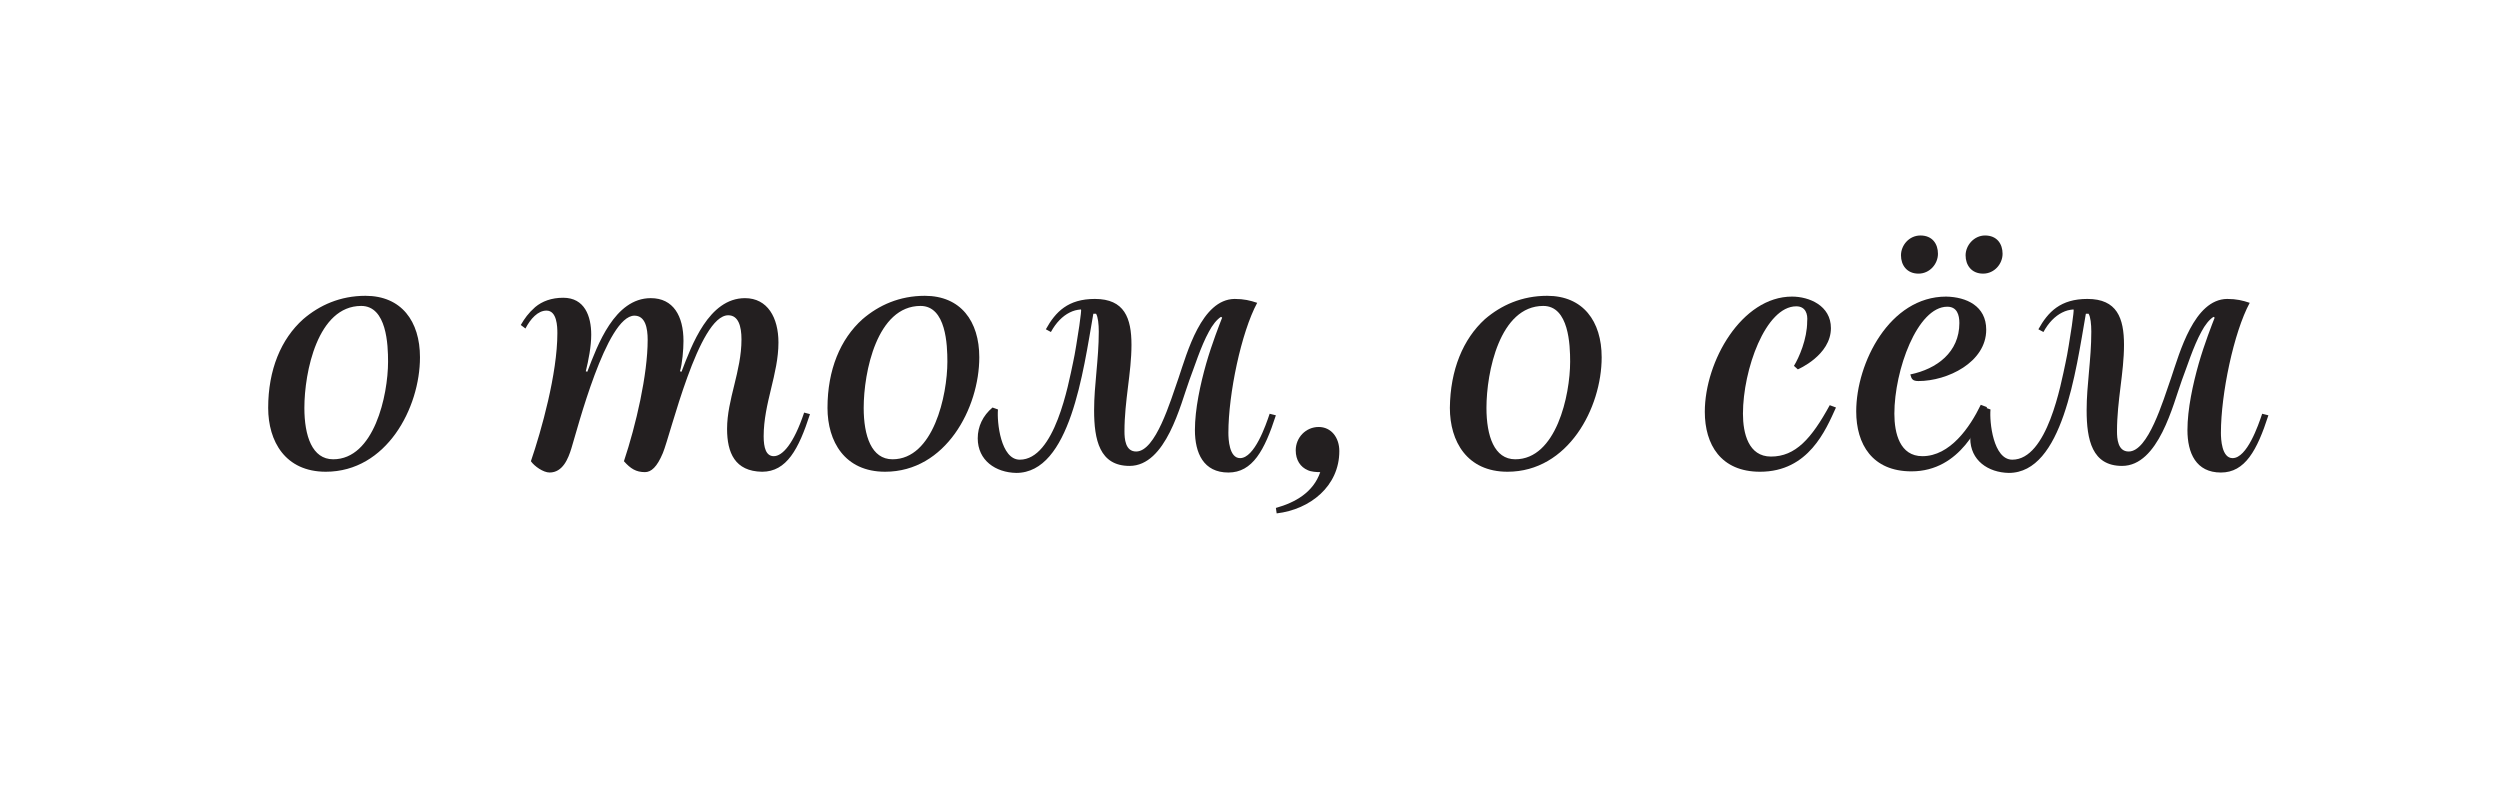 <svg enable-background="new 0 0 642.3 207.9" viewBox="0 0 642.3 207.9" xmlns="http://www.w3.org/2000/svg"><path d="m46 52h672.5v168.4h-672.5z" fill="none"/><g enable-background="new" fill="#231f20"><path d="m77.9 82c4.2-3.6 9.5-6 16-6 9.2 0 14 6.5 14 15.8 0 13-8.6 29.4-24.2 29.4-10.4 0-14.8-7.8-14.8-16.4 0-9.8 3.3-17.7 9-22.8zm21.8 10.9c0-4.2-.3-14.3-6.9-14.3-11.2 0-14.6 17-14.6 26.2 0 7.2 2 13.2 7.4 13.2 10.5 0 14.1-16.4 14.1-25.1z"/><path d="m186.8 110.2c0-7.6 3.7-14.8 3.7-23 0-3.4-.8-6.2-3.4-6.2-7.6 0-14.8 30.6-16.8 35.4-1.5 3.6-3 4.9-4.6 4.9-2.3 0-3.7-.9-5.4-2.8 3.1-9.3 6.1-22.2 6.1-31.2 0-3-.6-6.2-3.4-6.2-7.2 0-14.7 29.3-16.2 34.1-.8 2.6-2.2 6.2-5.6 6.2-1.6 0-3.9-1.6-4.8-2.9 2.7-7.9 6.8-22.5 6.8-32.9 0-1.7-.1-5.8-2.8-5.8-2.2 0-4.1 2.1-5.4 4.6l-1.2-.9c1-1.7 1.9-3 3.7-4.6 1.8-1.5 4.2-2.4 7.2-2.4 5.5 0 7.2 4.7 7.2 9.5 0 3-.7 6.6-1.4 9.4l.4.1c2.6-6.8 7-18.9 16.3-18.9 5.8 0 8.4 4.6 8.4 11 0 2.2-.3 5.8-.9 7.8l.4.1c2.6-6.8 7-18.9 16.3-18.9 5.8 0 8.6 5 8.6 11.4 0 8.1-3.8 15.6-3.8 24.1 0 2.9.6 5.1 2.6 5.1 2.2 0 5.1-3.1 7.8-11.2l1.5.4c-2.9 9-6 14.8-12.3 14.8-7-.1-9-4.9-9-11z"/><path d="m221.6 82c4.2-3.6 9.5-6 16-6 9.2 0 14 6.5 14 15.8 0 13-8.6 29.4-24.2 29.4-10.4 0-14.8-7.8-14.8-16.4 0-9.8 3.3-17.7 9-22.8zm21.8 10.9c0-4.2-.3-14.3-6.9-14.3-11.2 0-14.6 17-14.6 26.2 0 7.2 2 13.2 7.4 13.2 10.5 0 14.1-16.4 14.1-25.1z"/><path d="m251.2 112.6c0-3 1.3-5.8 3.8-7.9l1.4.5c-.3 3.2.7 12.9 5.6 12.9 9 0 12.5-19.4 13.7-25 .5-2.2 1.1-6.2 1.6-9.4.3-2.4.6-4.2.4-4.2-1.1.1-1.9.3-2.9.8-1.8.9-3.5 2.6-4.8 5l-1.3-.7c2.5-4.5 5.7-7.8 12.6-7.8 7.6 0 9.4 4.9 9.4 11.8 0 7.2-1.8 14.3-1.8 22.2 0 1.9.2 5.2 3 5.2 5 0 8.8-12.9 10.9-18.9 2.2-6.5 5.9-20.2 14.4-20.3 2.4 0 4 .4 5.8 1-4.1 7.6-7.4 23.4-7.4 33.4 0 1.6.2 6.5 3 6.5 3.7 0 6.6-8.4 7.6-11.4l1.6.4c-2.9 9-6 14.7-12.2 14.7-6.4 0-8.6-5-8.6-10.9 0-5.4 1.4-11.8 2.9-17.1 1.5-5.2 3.4-10 4.1-11.8l-.3-.2c-1.1.7-2.2 2.1-3.1 3.8-2.1 3.8-3.8 9.3-5 12.4-2.3 6.3-6 22.1-15.4 22.1-7.7 0-9.1-6.7-9.1-14.3 0-6.6 1.2-13 1.2-20.2 0-1.9-.2-3.8-.7-4.6h-.7c-2.6 14.9-6 40.9-19.8 40.9-5.3-.1-9.9-3.2-9.9-8.9z"/><path d="m339.2 121.3c-1 0-2.4-.1-3.2-.5-1.9-.8-3.1-2.6-3.1-5.1 0-3.3 2.6-6 5.9-6 3.2 0 5.3 2.7 5.3 6.2 0 9-7.5 15-16.1 16l-.2-1.4c5-1.4 9.6-4 11.4-9.2z"/><path d="m381.5 82c4.2-3.6 9.5-6 16-6 9.2 0 14 6.5 14 15.8 0 13-8.6 29.4-24.2 29.4-10.4 0-14.8-7.8-14.8-16.4.1-9.8 3.4-17.7 9-22.8zm21.9 10.9c0-4.2-.3-14.3-6.9-14.3-11.2 0-14.6 17-14.6 26.2 0 7.2 2 13.2 7.4 13.2 10.5 0 14.1-16.4 14.1-25.1z"/><path d="m461.5 78.7c-7.9 0-13.7 16.3-13.7 27.6 0 5 1.4 11 7.2 11 6.3 0 10.4-4.6 15.1-13.2l1.6.6c-2.6 5.7-7 16.5-19.5 16.5-10.1 0-14.2-7-14.2-15.4 0-13 9.5-29.6 22.4-29.6 4.4 0 10 2.3 10 8.1 0 7-8.5 10.6-8.5 10.6l-1-.9c1.3-2.1 3.4-6.9 3.4-11.4.2-1.9-.4-3.9-2.8-3.9z"/><path d="m510.3 84.7c0 8.4-10 13.2-17.4 13.2-1.5 0-1.8-.5-2.1-1.7 6.8-1.4 12.6-5.7 12.6-13.2 0-2.1-.6-4.2-3.1-4.2-7.7 0-13.6 16.3-13.6 27.5 0 5 1.4 10.9 7.2 10.9 7.1 0 12.2-7.4 15-13.2l1.6.6c-1.7 3.9-6.7 16.5-19.4 16.5-10.1 0-14.2-7-14.2-15.4 0-12.5 8.6-29.5 23.1-29.5 5.2.1 10.3 2.4 10.3 8.5zm-12.4-19.5c0 2.6-2.1 5.1-5 5.1-3 0-4.5-2.2-4.5-4.7 0-2.6 2.1-5.1 5-5.1 3.1 0 4.5 2.2 4.5 4.7zm16.6 0c0 2.6-2.1 5.1-5 5.1-3 0-4.5-2.2-4.5-4.7 0-2.6 2.2-5.1 5-5.1 3.1 0 4.5 2.2 4.5 4.7z"/><path d="m506.2 112.6c0-3 1.3-5.8 3.8-7.9l1.4.5c-.3 3.2.7 12.9 5.6 12.9 9 0 12.5-19.4 13.7-25 .5-2.2 1.1-6.2 1.6-9.4.3-2.4.6-4.2.4-4.2-1.1.1-1.9.3-2.9.8-1.8.9-3.5 2.6-4.8 5l-1.3-.7c2.5-4.5 5.7-7.8 12.6-7.8 7.6 0 9.4 4.9 9.4 11.8 0 7.2-1.8 14.3-1.8 22.2 0 1.9.2 5.2 3 5.2 5 0 8.8-12.9 10.9-18.9 2.2-6.5 5.9-20.2 14.4-20.3 2.4 0 4 .4 5.8 1-4.1 7.6-7.4 23.4-7.4 33.4 0 1.6.2 6.5 3 6.5 3.7 0 6.6-8.4 7.6-11.4l1.6.4c-2.9 9-6 14.7-12.2 14.7-6.4 0-8.6-5-8.6-10.9 0-5.4 1.4-11.8 2.9-17.1 1.5-5.2 3.4-10 4.1-11.8l-.3-.2c-1.1.7-2.2 2.1-3.1 3.8-2.1 3.8-3.8 9.3-5 12.4-2.3 6.3-6 22.1-15.4 22.1-7.7 0-9.1-6.7-9.1-14.3 0-6.6 1.2-13 1.2-20.2 0-1.9-.2-3.8-.7-4.6h-.7c-2.6 14.9-6 40.9-19.8 40.9-5.3-.1-9.9-3.2-9.9-8.9z"/></g></svg>